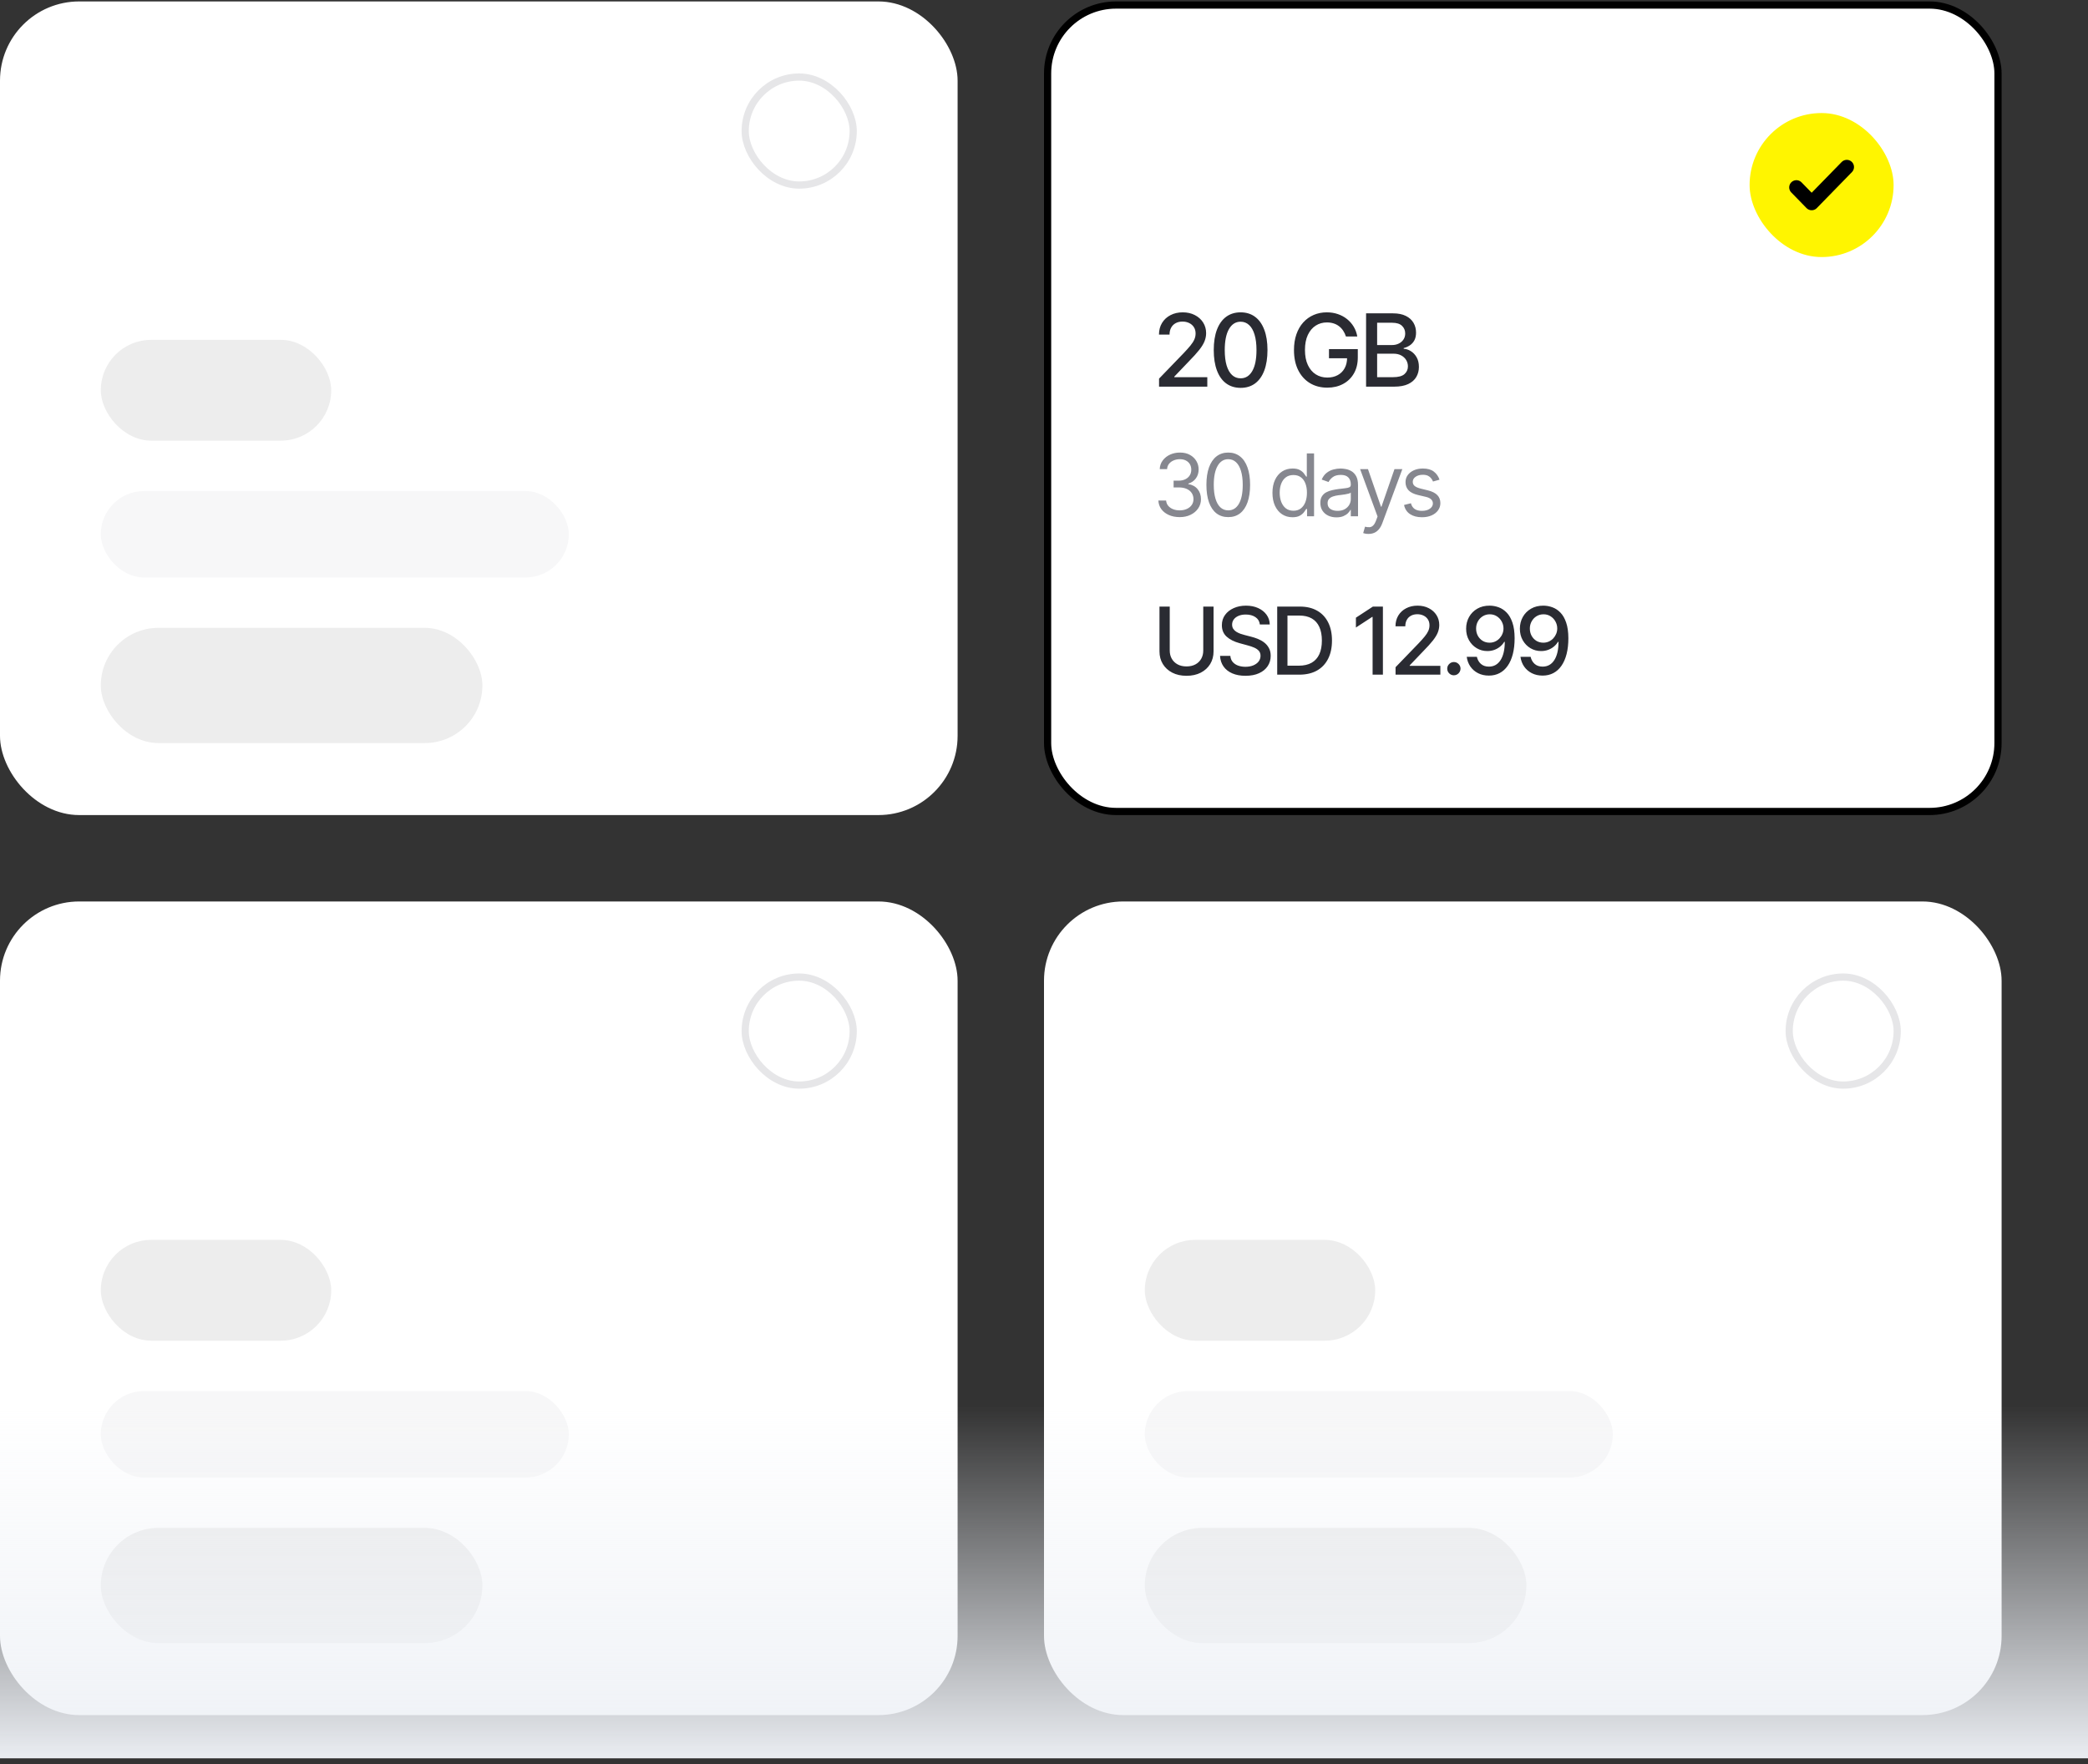 <svg width="290" height="245" viewBox="0 0 290 245" fill="none" xmlns="http://www.w3.org/2000/svg">
<rect x="0" y="0" width="290" height="245" fill="#333333" stroke="none"/>
<g clip-path="url(#clip0_207_1309)">
<rect y="0.2" width="133" height="113" rx="11" fill="white"/>
<rect x="103.5" y="10.7" width="15" height="15" rx="7.5" stroke="#E6E6E8"/>
<rect x="14" y="47.2" width="32" height="14" rx="7" fill="#EDEDED"/>
<rect x="14" y="68.2" width="65" height="12" rx="6" fill="#F7F7F8"/>
<rect x="14" y="87.2" width="53" height="16" rx="8" fill="#EDEDED"/>
<rect x="145.5" y="0.7" width="132" height="112" rx="9.5" fill="white"/>
<rect x="145.5" y="0.7" width="132" height="112" rx="9.5" stroke="black"/>
<rect x="243.5" y="16.2" width="19" height="19" rx="9.5" fill="#FFF500"/>
<rect x="243.5" y="16.2" width="19" height="19" rx="9.5" stroke="#FFF500"/>
<path d="M249.5 26.026L251.621 28.2L256.5 23.2" stroke="black" stroke-width="2" stroke-linecap="round" stroke-linejoin="round"/>
<path d="M160.979 53.7V52.586L164.425 49.017C164.793 48.629 165.096 48.289 165.335 47.998C165.576 47.703 165.757 47.422 165.876 47.157C165.996 46.892 166.055 46.611 166.055 46.312C166.055 45.974 165.976 45.682 165.817 45.437C165.658 45.189 165.441 44.998 165.165 44.865C164.89 44.73 164.58 44.662 164.236 44.662C163.871 44.662 163.553 44.736 163.281 44.885C163.009 45.035 162.801 45.245 162.655 45.517C162.509 45.788 162.436 46.107 162.436 46.471H160.969C160.969 45.852 161.112 45.31 161.397 44.846C161.682 44.382 162.073 44.022 162.57 43.767C163.067 43.508 163.633 43.379 164.266 43.379C164.905 43.379 165.469 43.507 165.956 43.762C166.446 44.014 166.829 44.358 167.104 44.796C167.379 45.23 167.517 45.721 167.517 46.267C167.517 46.645 167.446 47.015 167.303 47.376C167.164 47.737 166.92 48.14 166.572 48.584C166.224 49.025 165.741 49.56 165.121 50.19L163.097 52.308V52.383H167.681V53.7H160.979ZM172.31 53.869C171.525 53.866 170.853 53.658 170.297 53.248C169.74 52.837 169.314 52.238 169.019 51.453C168.724 50.667 168.576 49.721 168.576 48.614C168.576 47.51 168.724 46.567 169.019 45.785C169.317 45.003 169.745 44.406 170.302 43.995C170.862 43.584 171.531 43.379 172.31 43.379C173.089 43.379 173.757 43.586 174.314 44C174.87 44.411 175.296 45.008 175.591 45.79C175.89 46.569 176.039 47.51 176.039 48.614C176.039 49.724 175.891 50.672 175.596 51.458C175.301 52.24 174.875 52.838 174.319 53.252C173.762 53.663 173.092 53.869 172.31 53.869ZM172.31 52.542C172.999 52.542 173.538 52.205 173.926 51.532C174.317 50.859 174.512 49.887 174.512 48.614C174.512 47.769 174.423 47.055 174.244 46.471C174.068 45.885 173.815 45.441 173.483 45.139C173.155 44.834 172.764 44.681 172.31 44.681C171.624 44.681 171.085 45.02 170.694 45.696C170.303 46.372 170.106 47.345 170.103 48.614C170.103 49.462 170.191 50.18 170.366 50.767C170.545 51.35 170.799 51.792 171.127 52.094C171.455 52.392 171.849 52.542 172.31 52.542ZM186.937 46.735C186.841 46.433 186.712 46.163 186.55 45.924C186.39 45.682 186.2 45.477 185.978 45.308C185.756 45.136 185.502 45.005 185.217 44.915C184.935 44.826 184.626 44.781 184.288 44.781C183.714 44.781 183.197 44.928 182.736 45.223C182.276 45.518 181.911 45.951 181.643 46.521C181.377 47.088 181.245 47.782 181.245 48.604C181.245 49.429 181.379 50.127 181.648 50.697C181.916 51.267 182.284 51.7 182.751 51.995C183.219 52.29 183.751 52.437 184.347 52.437C184.901 52.437 185.383 52.325 185.794 52.099C186.208 51.874 186.528 51.556 186.753 51.145C186.982 50.73 187.096 50.243 187.096 49.683L187.494 49.758H184.581V48.49H188.583V49.648C188.583 50.503 188.401 51.246 188.036 51.875C187.675 52.502 187.174 52.986 186.535 53.327C185.898 53.669 185.169 53.839 184.347 53.839C183.426 53.839 182.617 53.627 181.921 53.203C181.228 52.779 180.688 52.177 180.3 51.398C179.913 50.616 179.719 49.688 179.719 48.614C179.719 47.802 179.831 47.073 180.057 46.426C180.282 45.78 180.599 45.232 181.006 44.781C181.417 44.327 181.899 43.98 182.453 43.742C183.01 43.5 183.618 43.379 184.278 43.379C184.828 43.379 185.34 43.46 185.814 43.623C186.291 43.785 186.715 44.015 187.087 44.314C187.461 44.612 187.771 44.967 188.016 45.377C188.261 45.785 188.427 46.238 188.513 46.735H186.937ZM189.733 53.7V43.518H193.462C194.184 43.518 194.783 43.638 195.256 43.876C195.73 44.111 196.085 44.431 196.32 44.836C196.556 45.237 196.673 45.689 196.673 46.193C196.673 46.617 196.596 46.975 196.44 47.267C196.284 47.555 196.075 47.787 195.813 47.963C195.555 48.135 195.27 48.261 194.958 48.341V48.44C195.296 48.457 195.626 48.566 195.948 48.768C196.272 48.967 196.541 49.25 196.753 49.618C196.965 49.986 197.071 50.434 197.071 50.961C197.071 51.481 196.948 51.948 196.703 52.363C196.461 52.774 196.087 53.1 195.58 53.342C195.073 53.581 194.425 53.7 193.636 53.7H189.733ZM191.269 52.383H193.487C194.222 52.383 194.749 52.24 195.068 51.955C195.386 51.67 195.545 51.314 195.545 50.886C195.545 50.565 195.464 50.27 195.301 50.001C195.139 49.733 194.907 49.519 194.605 49.36C194.307 49.201 193.952 49.121 193.541 49.121H191.269V52.383ZM191.269 47.923H193.328C193.672 47.923 193.982 47.857 194.257 47.724C194.536 47.592 194.756 47.406 194.918 47.167C195.084 46.925 195.167 46.64 195.167 46.312C195.167 45.891 195.02 45.538 194.725 45.253C194.43 44.968 193.977 44.826 193.367 44.826H191.269V47.923Z" fill="#2A2B32"/>
<path d="M163.852 71.819C163.29 71.819 162.788 71.723 162.348 71.529C161.911 71.336 161.563 71.068 161.304 70.724C161.048 70.377 160.909 69.975 160.886 69.518H161.96C161.983 69.799 162.08 70.042 162.25 70.247C162.42 70.448 162.643 70.605 162.919 70.716C163.195 70.826 163.5 70.882 163.835 70.882C164.21 70.882 164.543 70.816 164.832 70.686C165.122 70.555 165.349 70.373 165.514 70.14C165.679 69.907 165.761 69.638 165.761 69.331C165.761 69.01 165.682 68.727 165.523 68.483C165.364 68.236 165.131 68.042 164.824 67.903C164.517 67.764 164.142 67.694 163.699 67.694H163V66.757H163.699C164.045 66.757 164.349 66.694 164.611 66.569C164.875 66.444 165.081 66.268 165.229 66.041C165.379 65.814 165.455 65.546 165.455 65.24C165.455 64.944 165.389 64.687 165.259 64.468C165.128 64.25 164.943 64.079 164.705 63.957C164.469 63.835 164.19 63.774 163.869 63.774C163.568 63.774 163.284 63.829 163.017 63.94C162.753 64.048 162.537 64.206 162.369 64.413C162.202 64.618 162.111 64.865 162.097 65.154H161.074C161.091 64.697 161.229 64.296 161.487 63.953C161.746 63.606 162.084 63.336 162.501 63.143C162.922 62.95 163.384 62.853 163.886 62.853C164.426 62.853 164.889 62.963 165.276 63.181C165.662 63.397 165.959 63.683 166.166 64.038C166.374 64.393 166.477 64.777 166.477 65.189C166.477 65.68 166.348 66.099 166.089 66.446C165.834 66.792 165.486 67.032 165.045 67.166V67.234C165.597 67.325 166.027 67.559 166.337 67.937C166.646 68.312 166.801 68.777 166.801 69.331C166.801 69.805 166.672 70.231 166.413 70.609C166.158 70.984 165.808 71.279 165.365 71.495C164.922 71.711 164.418 71.819 163.852 71.819ZM170.591 71.819C169.949 71.819 169.402 71.645 168.95 71.295C168.498 70.943 168.153 70.433 167.914 69.765C167.676 69.095 167.557 68.285 167.557 67.336C167.557 66.393 167.676 65.588 167.914 64.92C168.156 64.25 168.503 63.738 168.954 63.386C169.409 63.031 169.954 62.853 170.591 62.853C171.227 62.853 171.771 63.031 172.223 63.386C172.677 63.738 173.024 64.25 173.262 64.92C173.504 65.588 173.625 66.393 173.625 67.336C173.625 68.285 173.505 69.095 173.267 69.765C173.028 70.433 172.683 70.943 172.231 71.295C171.78 71.645 171.233 71.819 170.591 71.819ZM170.591 70.882C171.227 70.882 171.721 70.575 172.074 69.961C172.426 69.348 172.602 68.473 172.602 67.336C172.602 66.581 172.521 65.937 172.359 65.406C172.2 64.875 171.97 64.47 171.669 64.191C171.37 63.913 171.011 63.774 170.591 63.774C169.96 63.774 169.467 64.085 169.112 64.707C168.757 65.326 168.579 66.203 168.579 67.336C168.579 68.092 168.659 68.734 168.818 69.263C168.977 69.791 169.206 70.193 169.504 70.468C169.805 70.744 170.167 70.882 170.591 70.882ZM179.508 71.836C178.962 71.836 178.481 71.698 178.063 71.423C177.645 71.145 177.319 70.752 177.083 70.247C176.847 69.738 176.729 69.138 176.729 68.444C176.729 67.757 176.847 67.16 177.083 66.654C177.319 66.149 177.647 65.758 178.067 65.483C178.488 65.207 178.974 65.069 179.525 65.069C179.951 65.069 180.288 65.14 180.535 65.282C180.785 65.421 180.975 65.581 181.106 65.76C181.239 65.936 181.343 66.081 181.417 66.194H181.502V62.973H182.508V71.7H181.536V70.694H181.417C181.343 70.814 181.238 70.964 181.101 71.146C180.965 71.325 180.77 71.486 180.518 71.627C180.265 71.767 179.928 71.836 179.508 71.836ZM179.644 70.933C180.047 70.933 180.388 70.828 180.667 70.618C180.945 70.404 181.157 70.111 181.302 69.736C181.447 69.358 181.519 68.921 181.519 68.427C181.519 67.939 181.448 67.511 181.306 67.145C181.164 66.775 180.954 66.488 180.675 66.284C180.397 66.076 180.053 65.973 179.644 65.973C179.218 65.973 178.863 66.082 178.579 66.301C178.297 66.517 178.086 66.811 177.944 67.183C177.805 67.552 177.735 67.967 177.735 68.427C177.735 68.893 177.806 69.316 177.948 69.697C178.093 70.075 178.306 70.376 178.587 70.6C178.871 70.822 179.224 70.933 179.644 70.933ZM185.615 71.853C185.201 71.853 184.824 71.775 184.486 71.619C184.148 71.46 183.88 71.231 183.681 70.933C183.482 70.632 183.382 70.268 183.382 69.842C183.382 69.467 183.456 69.163 183.604 68.93C183.752 68.694 183.949 68.51 184.196 68.376C184.443 68.243 184.716 68.143 185.014 68.078C185.316 68.01 185.618 67.956 185.922 67.916C186.32 67.865 186.642 67.826 186.889 67.801C187.139 67.772 187.321 67.725 187.435 67.66C187.551 67.595 187.61 67.481 187.61 67.319V67.285C187.61 66.865 187.495 66.538 187.264 66.305C187.037 66.072 186.692 65.956 186.229 65.956C185.749 65.956 185.372 66.061 185.1 66.271C184.827 66.481 184.635 66.706 184.524 66.944L183.57 66.603C183.74 66.206 183.968 65.896 184.252 65.674C184.539 65.45 184.851 65.294 185.189 65.206C185.53 65.115 185.865 65.069 186.195 65.069C186.405 65.069 186.647 65.095 186.919 65.146C187.195 65.194 187.461 65.295 187.716 65.448C187.975 65.602 188.189 65.834 188.36 66.143C188.53 66.453 188.615 66.868 188.615 67.388V71.7H187.61V70.814H187.559C187.49 70.956 187.377 71.108 187.218 71.27C187.059 71.431 186.847 71.569 186.583 71.683C186.318 71.796 185.996 71.853 185.615 71.853ZM185.769 70.95C186.166 70.95 186.502 70.872 186.774 70.716C187.05 70.559 187.257 70.358 187.397 70.111C187.539 69.863 187.61 69.603 187.61 69.331V68.41C187.567 68.461 187.473 68.508 187.328 68.551C187.186 68.591 187.022 68.626 186.834 68.657C186.649 68.686 186.469 68.711 186.293 68.734C186.12 68.754 185.979 68.771 185.871 68.785C185.61 68.819 185.365 68.875 185.138 68.951C184.914 69.025 184.732 69.138 184.593 69.288C184.456 69.436 184.388 69.638 184.388 69.893C184.388 70.243 184.517 70.507 184.776 70.686C185.037 70.862 185.368 70.95 185.769 70.95ZM190.064 74.154C189.894 74.154 189.742 74.14 189.608 74.112C189.475 74.086 189.382 74.061 189.331 74.035L189.587 73.149C189.831 73.211 190.047 73.234 190.235 73.217C190.422 73.2 190.588 73.116 190.733 72.966C190.881 72.818 191.016 72.578 191.138 72.245L191.326 71.734L188.905 65.154H189.996L191.803 70.37H191.871L193.678 65.154H194.769L191.99 72.654C191.865 72.993 191.711 73.272 191.526 73.494C191.341 73.718 191.127 73.885 190.882 73.993C190.641 74.1 190.368 74.154 190.064 74.154ZM199.933 66.62L199.029 66.876C198.972 66.725 198.889 66.579 198.778 66.437C198.67 66.292 198.522 66.173 198.335 66.079C198.147 65.986 197.907 65.939 197.614 65.939C197.214 65.939 196.88 66.031 196.613 66.216C196.349 66.397 196.217 66.629 196.217 66.91C196.217 67.16 196.308 67.358 196.489 67.502C196.671 67.647 196.955 67.768 197.342 67.865L198.313 68.103C198.899 68.245 199.335 68.463 199.622 68.755C199.908 69.045 200.052 69.419 200.052 69.876C200.052 70.251 199.944 70.586 199.728 70.882C199.515 71.177 199.217 71.41 198.833 71.581C198.45 71.751 198.004 71.836 197.495 71.836C196.827 71.836 196.275 71.691 195.837 71.402C195.4 71.112 195.123 70.689 195.006 70.132L195.961 69.893C196.052 70.245 196.224 70.51 196.477 70.686C196.732 70.862 197.066 70.95 197.478 70.95C197.947 70.95 198.319 70.85 198.595 70.652C198.873 70.45 199.012 70.209 199.012 69.927C199.012 69.7 198.933 69.51 198.774 69.356C198.614 69.2 198.37 69.084 198.041 69.007L196.95 68.751C196.35 68.609 195.91 68.389 195.629 68.091C195.35 67.789 195.211 67.413 195.211 66.961C195.211 66.592 195.315 66.265 195.522 65.981C195.732 65.697 196.018 65.474 196.379 65.312C196.742 65.15 197.154 65.069 197.614 65.069C198.262 65.069 198.771 65.211 199.14 65.495C199.512 65.779 199.776 66.154 199.933 66.62Z" fill="#86878F"/>
<path d="M167.119 84.245H168.55V90.464C168.55 91.126 168.394 91.712 168.083 92.223C167.773 92.731 167.336 93.131 166.772 93.423C166.209 93.712 165.549 93.857 164.792 93.857C164.038 93.857 163.379 93.712 162.816 93.423C162.253 93.131 161.816 92.731 161.505 92.223C161.194 91.712 161.039 91.126 161.039 90.464V84.245H162.465V90.348C162.465 90.776 162.559 91.156 162.747 91.489C162.938 91.821 163.207 92.083 163.555 92.273C163.902 92.461 164.315 92.555 164.792 92.555C165.272 92.555 165.686 92.461 166.034 92.273C166.385 92.083 166.652 91.821 166.837 91.489C167.025 91.156 167.119 90.776 167.119 90.348V84.245ZM174.98 86.729C174.931 86.292 174.728 85.954 174.371 85.713C174.014 85.47 173.565 85.349 173.023 85.349C172.635 85.349 172.3 85.41 172.016 85.533C171.733 85.653 171.513 85.82 171.356 86.032C171.202 86.241 171.126 86.48 171.126 86.748C171.126 86.972 171.178 87.166 171.282 87.329C171.39 87.492 171.53 87.629 171.703 87.74C171.878 87.848 172.066 87.939 172.266 88.013C172.466 88.083 172.658 88.142 172.843 88.188L173.766 88.428C174.068 88.502 174.377 88.602 174.694 88.728C175.011 88.854 175.305 89.02 175.576 89.227C175.847 89.433 176.065 89.688 176.231 89.993C176.401 90.298 176.485 90.662 176.485 91.087C176.485 91.623 176.347 92.098 176.07 92.513C175.796 92.929 175.397 93.257 174.874 93.497C174.354 93.737 173.725 93.857 172.986 93.857C172.278 93.857 171.666 93.745 171.149 93.52C170.632 93.295 170.227 92.977 169.934 92.564C169.642 92.149 169.481 91.656 169.45 91.087H170.881C170.909 91.429 171.019 91.713 171.213 91.941C171.41 92.166 171.661 92.334 171.966 92.444C172.273 92.552 172.61 92.606 172.977 92.606C173.38 92.606 173.738 92.543 174.052 92.417C174.369 92.287 174.619 92.109 174.8 91.881C174.982 91.65 175.073 91.381 175.073 91.073C175.073 90.793 174.993 90.564 174.833 90.385C174.676 90.207 174.462 90.059 174.191 89.942C173.923 89.825 173.62 89.722 173.281 89.633L172.164 89.328C171.407 89.122 170.807 88.819 170.364 88.419C169.924 88.019 169.704 87.489 169.704 86.831C169.704 86.286 169.851 85.81 170.147 85.404C170.442 84.998 170.842 84.682 171.347 84.458C171.852 84.23 172.421 84.116 173.055 84.116C173.695 84.116 174.26 84.228 174.749 84.453C175.242 84.678 175.63 84.987 175.913 85.381C176.196 85.772 176.344 86.221 176.356 86.729H174.98ZM180.451 93.7H177.39V84.245H180.548C181.474 84.245 182.269 84.435 182.934 84.813C183.599 85.189 184.108 85.729 184.462 86.434C184.819 87.135 184.998 87.977 184.998 88.959C184.998 89.944 184.818 90.79 184.458 91.498C184.101 92.206 183.584 92.751 182.907 93.132C182.229 93.511 181.411 93.7 180.451 93.7ZM178.816 92.454H180.372C181.092 92.454 181.691 92.318 182.168 92.047C182.645 91.773 183.002 91.378 183.239 90.861C183.476 90.341 183.594 89.707 183.594 88.959C183.594 88.217 183.476 87.588 183.239 87.071C183.005 86.554 182.656 86.161 182.191 85.894C181.726 85.626 181.149 85.492 180.46 85.492H178.816V92.454ZM192.07 84.245V93.7H190.639V85.677H190.583L188.321 87.154V85.787L190.68 84.245H192.07ZM193.827 93.7V92.666L197.027 89.351C197.368 88.991 197.65 88.676 197.871 88.405C198.096 88.131 198.264 87.871 198.375 87.625C198.485 87.379 198.541 87.117 198.541 86.84C198.541 86.526 198.467 86.255 198.319 86.027C198.172 85.796 197.97 85.62 197.714 85.496C197.459 85.37 197.171 85.307 196.851 85.307C196.513 85.307 196.217 85.376 195.965 85.515C195.712 85.653 195.519 85.849 195.383 86.101C195.248 86.354 195.18 86.649 195.18 86.988H193.818C193.818 86.412 193.951 85.909 194.215 85.478C194.48 85.047 194.843 84.713 195.305 84.476C195.766 84.236 196.291 84.116 196.879 84.116C197.473 84.116 197.996 84.235 198.449 84.472C198.904 84.706 199.259 85.026 199.515 85.432C199.77 85.835 199.898 86.29 199.898 86.798C199.898 87.149 199.832 87.492 199.7 87.828C199.57 88.163 199.344 88.537 199.021 88.95C198.698 89.359 198.248 89.856 197.673 90.441L195.794 92.407V92.477H200.05V93.7H193.827ZM201.928 93.788C201.676 93.788 201.459 93.698 201.277 93.52C201.095 93.338 201.005 93.12 201.005 92.864C201.005 92.612 201.095 92.397 201.277 92.218C201.459 92.037 201.676 91.946 201.928 91.946C202.18 91.946 202.397 92.037 202.579 92.218C202.76 92.397 202.851 92.612 202.851 92.864C202.851 93.034 202.808 93.189 202.722 93.331C202.639 93.469 202.528 93.58 202.39 93.663C202.251 93.746 202.097 93.788 201.928 93.788ZM206.911 84.116C207.333 84.119 207.748 84.196 208.158 84.347C208.567 84.498 208.936 84.744 209.266 85.086C209.598 85.427 209.863 85.889 210.06 86.471C210.26 87.049 210.361 87.769 210.364 88.631C210.364 89.459 210.281 90.196 210.115 90.842C209.949 91.486 209.71 92.029 209.4 92.472C209.092 92.915 208.718 93.252 208.278 93.483C207.838 93.714 207.342 93.829 206.791 93.829C206.228 93.829 205.728 93.718 205.291 93.497C204.854 93.275 204.498 92.969 204.224 92.578C203.951 92.184 203.78 91.732 203.712 91.221H205.12C205.212 91.627 205.4 91.957 205.683 92.209C205.97 92.458 206.339 92.583 206.791 92.583C207.484 92.583 208.024 92.281 208.412 91.678C208.799 91.072 208.995 90.225 208.998 89.139H208.924C208.764 89.403 208.564 89.631 208.324 89.822C208.087 90.013 207.821 90.161 207.525 90.265C207.23 90.37 206.914 90.422 206.579 90.422C206.034 90.422 205.539 90.288 205.092 90.021C204.646 89.753 204.291 89.385 204.026 88.917C203.761 88.45 203.629 87.915 203.629 87.315C203.629 86.718 203.764 86.177 204.035 85.69C204.309 85.204 204.691 84.819 205.18 84.536C205.673 84.25 206.25 84.11 206.911 84.116ZM206.916 85.316C206.556 85.316 206.231 85.406 205.942 85.584C205.656 85.76 205.429 85.998 205.263 86.3C205.097 86.598 205.014 86.931 205.014 87.297C205.014 87.663 205.094 87.996 205.254 88.294C205.417 88.59 205.639 88.825 205.919 89C206.202 89.173 206.525 89.259 206.888 89.259C207.159 89.259 207.411 89.207 207.645 89.102C207.879 88.997 208.084 88.853 208.259 88.668C208.435 88.48 208.572 88.268 208.67 88.031C208.769 87.794 208.818 87.545 208.818 87.283C208.818 86.935 208.735 86.612 208.569 86.314C208.405 86.015 208.181 85.775 207.895 85.593C207.608 85.409 207.282 85.316 206.916 85.316ZM214.376 84.116C214.798 84.119 215.213 84.196 215.622 84.347C216.032 84.498 216.401 84.744 216.73 85.086C217.063 85.427 217.327 85.889 217.524 86.471C217.724 87.049 217.826 87.769 217.829 88.631C217.829 89.459 217.746 90.196 217.58 90.842C217.414 91.486 217.175 92.029 216.864 92.472C216.556 92.915 216.183 93.252 215.742 93.483C215.302 93.714 214.807 93.829 214.256 93.829C213.693 93.829 213.193 93.718 212.756 93.497C212.319 93.275 211.963 92.969 211.689 92.578C211.415 92.184 211.244 91.732 211.177 91.221H212.585C212.677 91.627 212.865 91.957 213.148 92.209C213.434 92.458 213.803 92.583 214.256 92.583C214.948 92.583 215.488 92.281 215.876 91.678C216.264 91.072 216.459 90.225 216.463 89.139H216.389C216.229 89.403 216.029 89.631 215.789 89.822C215.552 90.013 215.285 90.161 214.99 90.265C214.694 90.37 214.379 90.422 214.044 90.422C213.499 90.422 213.003 90.288 212.557 90.021C212.111 89.753 211.755 89.385 211.491 88.917C211.226 88.45 211.094 87.915 211.094 87.315C211.094 86.718 211.229 86.177 211.5 85.69C211.774 85.204 212.155 84.819 212.645 84.536C213.137 84.25 213.714 84.11 214.376 84.116ZM214.381 85.316C214.02 85.316 213.696 85.406 213.406 85.584C213.12 85.76 212.894 85.998 212.728 86.3C212.562 86.598 212.479 86.931 212.479 87.297C212.479 87.663 212.559 87.996 212.719 88.294C212.882 88.59 213.103 88.825 213.383 89C213.667 89.173 213.99 89.259 214.353 89.259C214.624 89.259 214.876 89.207 215.11 89.102C215.344 88.997 215.549 88.853 215.724 88.668C215.899 88.48 216.036 88.268 216.135 88.031C216.233 87.794 216.283 87.545 216.283 87.283C216.283 86.935 216.199 86.612 216.033 86.314C215.87 86.015 215.645 85.775 215.359 85.593C215.073 85.409 214.747 85.316 214.381 85.316Z" fill="#2A2B32"/>
<rect y="125.2" width="133" height="113" rx="11" fill="white"/>
<rect x="103.5" y="135.7" width="15" height="15" rx="7.5" stroke="#E6E6E8"/>
<rect x="14" y="172.2" width="32" height="14" rx="7" fill="#EDEDED"/>
<rect x="14" y="193.2" width="65" height="12" rx="6" fill="#F7F7F8"/>
<rect x="14" y="212.2" width="53" height="16" rx="8" fill="#EDEDED"/>
<rect x="145" y="125.2" width="133" height="113" rx="11" fill="white"/>
<rect x="248.5" y="135.7" width="15" height="15" rx="7.5" stroke="#E6E6E8"/>
<rect x="159" y="172.2" width="32" height="14" rx="7" fill="#EDEDED"/>
<rect x="159" y="193.2" width="65" height="12" rx="6" fill="#F7F7F8"/>
<rect x="159" y="212.2" width="53" height="16" rx="8" fill="#EDEDED"/>
<rect y="195.2" width="290" height="50" fill="url(#paint0_linear_207_1309)"/>
</g>
<defs>
<linearGradient id="paint0_linear_207_1309" x1="145" y1="195.2" x2="145" y2="245.2" gradientUnits="userSpaceOnUse">
<stop stop-color="#EEF1F6" stop-opacity="0"/>
<stop offset="1" stop-color="#EEF1F6"/>
</linearGradient>
<clipPath id="clip0_207_1309">
<rect width="290" height="244" fill="white" transform="translate(0 0.2)"/>
</clipPath>
</defs>
</svg>
